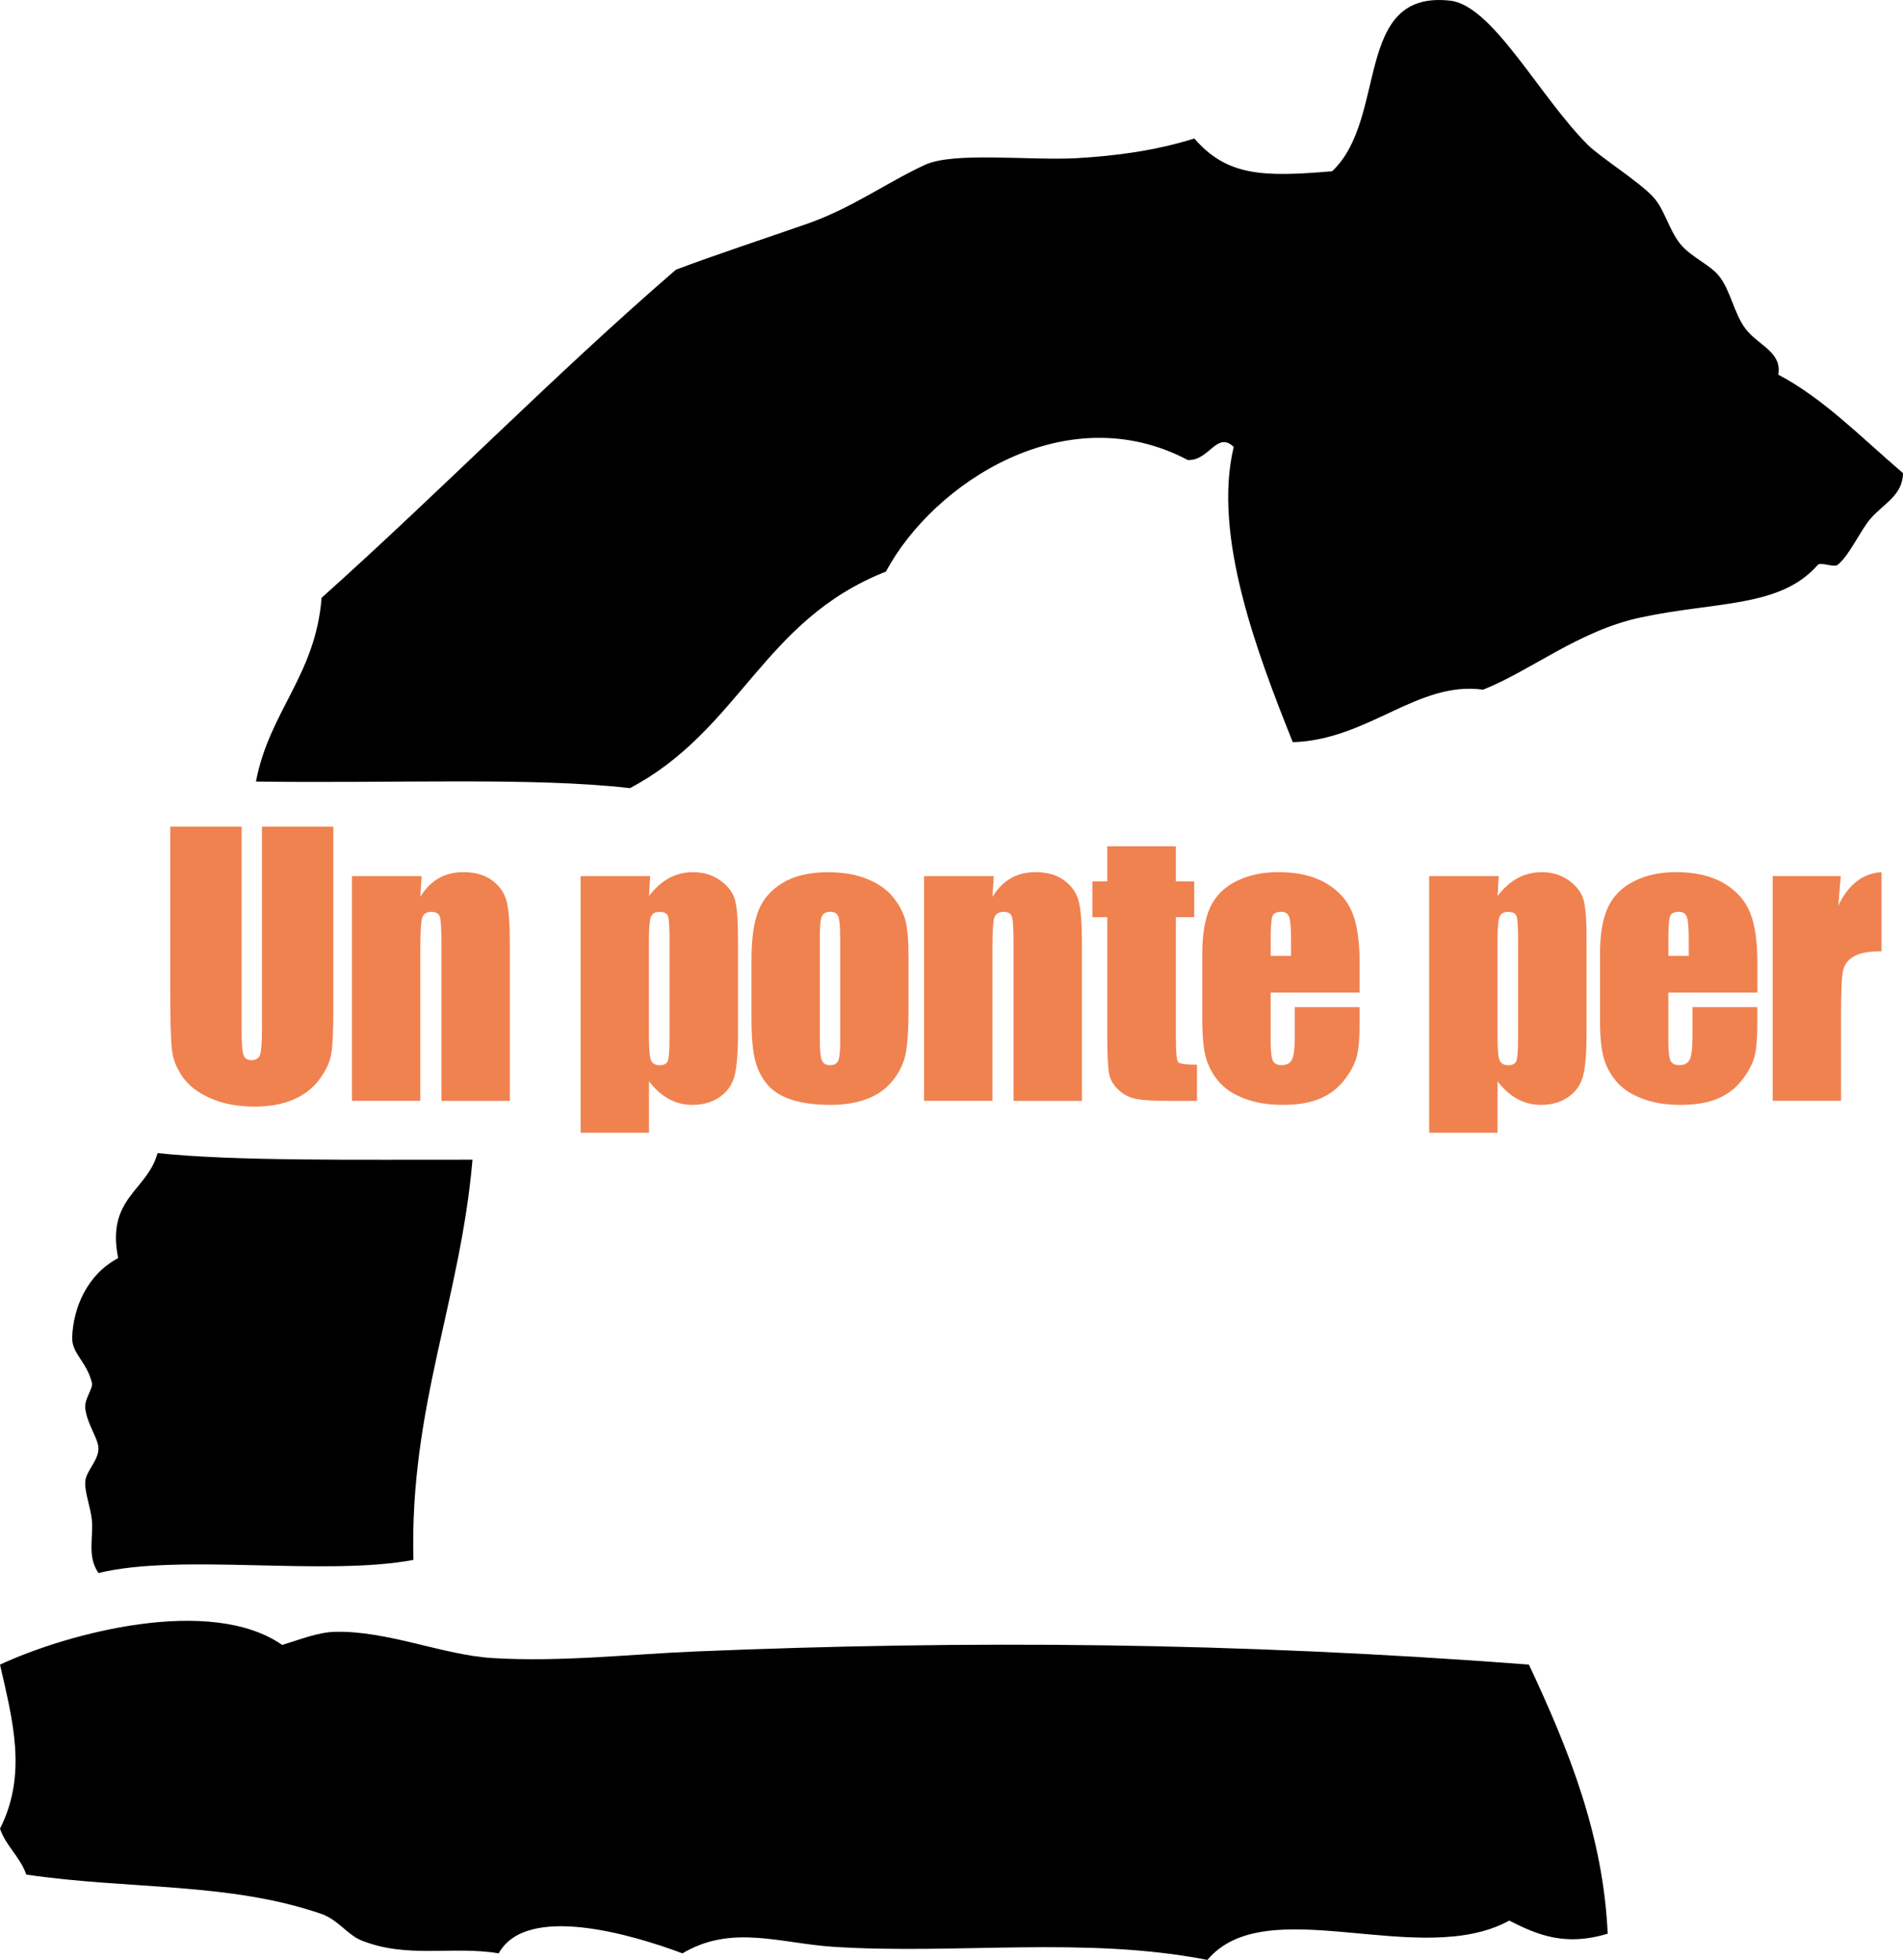 <?xml version="1.0" encoding="UTF-8"?>
<svg id="Layer_1" data-name="Layer 1" xmlns="http://www.w3.org/2000/svg" viewBox="0 0 485.61 500.17">
  <defs>
    <style>
      .cls-1 {
        fill: #f08250;
      }

      .cls-2 {
        fill-rule: evenodd;
      }
    </style>
  </defs>
  <path class="cls-2" d="M453.79,95.62c11.54,6.05,21.3,16.14,31.82,25.12-.07,5.74-5.07,7.84-8.37,11.72-2.51,2.95-5.51,9.59-8.37,11.72-.91.68-4.29-.83-5.02,0-9.63,10.96-25.79,9.24-45.21,13.4-15.81,3.38-28.1,13.67-40.19,18.42-16.73-2.3-29.25,12.82-48.56,13.4-9.03-22.61-20.51-52.67-15.07-75.35-4.34-4.15-6.23,3.61-11.72,3.35-30.88-16.37-64.83,5.72-77.03,28.47-31.48,12.39-37.14,40.34-65.31,55.26-24.77-2.85-60.18-1.18-95.44-1.68,3.36-17.84,15.24-27.18,16.74-46.89,30.63-27.42,59.27-56.83,90.42-83.73,10.17-3.84,21.44-7.51,33.49-11.72,11.53-4.03,20.28-10.54,30.14-15.07,7.3-3.35,26.78-1.03,38.52-1.67,10.03-.56,20.38-1.94,30.14-5.03,8.39,9.69,17.66,9.85,35.16,8.37,14.34-13.45,5.26-46.32,30.14-43.54,10.86,1.22,22.85,24.61,35.16,36.84,3.17,3.15,13.28,9.5,16.75,13.39,2.87,3.23,3.8,8.01,6.7,11.73,2.67,3.42,7.7,5.38,10.04,8.37,2.93,3.73,3.76,9.5,6.7,13.39,3.26,4.31,9.36,5.88,8.37,11.73Z"/>
  <path class="cls-2" d="M120.57,295.93c-3.06,35.8-16.09,63.33-15.07,102.15-22.79,4.26-59.34-1.77-80.38,3.34-2.88-4.23-1.3-8.74-1.67-13.39-.27-3.31-1.92-7.19-1.68-10.05.22-2.61,3.42-5.34,3.35-8.37-.06-2.57-2.75-5.87-3.35-10.05-.36-2.55,2.05-5.18,1.68-6.7-1.4-5.58-5.21-7.38-5.03-11.72.31-7.3,3.67-15.77,11.73-20.09-3.1-15.38,7.44-17.12,10.05-26.79,19.57,2.08,50.25,1.65,80.37,1.68Z"/>
  <path class="cls-2" d="M390.16,424.82c10.32,21.99,18.97,43.73,20.09,68.65-10.59,3.19-17.57.53-25.11-3.35-22.87,12.55-62-7.9-77.03,10.04-31.24-6.13-64.25-1.32-95.45-3.35-13.63-.89-25.96-5.81-38.51,1.67-13.09-4.9-39.87-12.74-46.89,0-11.91-1.99-23.31,1.46-35.16-3.35-3.3-1.34-6-5.3-10.05-6.7-23.64-8.16-49.03-6.17-75.35-10.05-1.56-4.58-5.14-7.14-6.7-11.72,7.06-13.97,3.17-27.86,0-41.86,17.61-8.18,53.8-17.69,72.01-5.02,4.23-1.27,9.03-3.23,13.39-3.35,13.39-.36,27.68,5.93,40.19,6.69,17.4,1.07,35-.97,51.91-1.68,69.76-2.89,137.13-2.39,212.66,3.35Z"/>
  <g>
    <path class="cls-1" d="M85.06,210.96v46.77c0,5.3-.17,9.03-.52,11.17-.35,2.15-1.37,4.35-3.07,6.61-1.7,2.26-3.94,3.98-6.72,5.14-2.78,1.17-6.06,1.75-9.83,1.75-4.18,0-7.87-.69-11.07-2.07-3.2-1.38-5.59-3.18-7.17-5.4-1.59-2.22-2.52-4.56-2.81-7.02s-.43-7.64-.43-15.54v-41.41h18.22v52.46c0,3.05.16,5,.49,5.85.33.85.99,1.27,2,1.27,1.15,0,1.88-.47,2.21-1.4.33-.94.49-3.15.49-6.63v-51.55h18.22Z"/>
    <path class="cls-1" d="M107.58,223.59l-.32,5.28c1.27-2.1,2.82-3.68,4.65-4.73,1.83-1.05,3.94-1.58,6.34-1.58,3,0,5.45.71,7.35,2.12,1.9,1.41,3.13,3.19,3.68,5.34.55,2.15.82,5.72.82,10.74v40.18h-17.45v-39.72c0-3.95-.13-6.35-.39-7.22-.26-.86-.99-1.3-2.17-1.3-1.25,0-2.03.5-2.35,1.49-.32.99-.48,3.65-.48,7.97v38.77h-17.45v-57.34h17.77Z"/>
    <path class="cls-1" d="M165.91,223.59l-.3,5.07c1.55-2.04,3.27-3.57,5.14-4.58,1.87-1.01,3.91-1.51,6.13-1.51,2.71,0,5.04.73,7.02,2.18,1.97,1.45,3.2,3.13,3.69,5.03.49,1.9.73,5.13.73,9.68v24.15c0,5.21-.31,8.92-.93,11.12-.62,2.2-1.88,3.96-3.8,5.27-1.91,1.31-4.22,1.96-6.93,1.96-2.16,0-4.16-.51-6-1.51-1.84-1.01-3.52-2.51-5.05-4.5v13.13h-17.45v-65.49h17.75ZM170.86,240.27c0-3.54-.13-5.69-.39-6.44-.26-.75-.98-1.12-2.16-1.12s-1.89.43-2.22,1.3c-.33.86-.5,2.95-.5,6.27v23.78c0,3.46.17,5.62.52,6.48.34.86,1.09,1.3,2.24,1.3s1.82-.4,2.09-1.19c.27-.79.41-2.72.41-5.77v-24.6Z"/>
    <path class="cls-1" d="M231.84,243.73v14.04c0,5.16-.26,8.93-.78,11.34-.52,2.41-1.63,4.65-3.33,6.74-1.7,2.09-3.89,3.63-6.56,4.62-2.67.99-5.74,1.49-9.2,1.49-3.87,0-7.14-.42-9.83-1.27-2.68-.85-4.77-2.13-6.25-3.84-1.49-1.71-2.55-3.79-3.18-6.22-.64-2.43-.95-6.08-.95-10.95v-14.69c0-5.33.58-9.49,1.73-12.48,1.15-2.99,3.23-5.4,6.23-7.21,3-1.81,6.84-2.72,11.51-2.72,3.92,0,7.3.58,10.11,1.75,2.81,1.17,4.98,2.68,6.51,4.56s2.57,3.8,3.14,5.79c.56,1.99.84,5.01.84,9.07ZM214.39,239.4c0-2.94-.16-4.79-.48-5.56-.32-.76-1.01-1.15-2.07-1.15s-1.76.38-2.11,1.15c-.35.76-.53,2.62-.53,5.56v25.9c0,2.71.17,4.48.53,5.3.35.82,1.04,1.23,2.07,1.23s1.75-.37,2.09-1.12c.34-.75.51-2.37.51-4.84v-26.46Z"/>
    <path class="cls-1" d="M253.58,223.59l-.32,5.28c1.27-2.1,2.82-3.68,4.65-4.73,1.83-1.05,3.94-1.58,6.33-1.58,3,0,5.45.71,7.35,2.12,1.9,1.41,3.13,3.19,3.68,5.34.55,2.15.82,5.72.82,10.74v40.18h-17.45v-39.72c0-3.95-.13-6.35-.39-7.22-.26-.86-.98-1.3-2.17-1.3s-2.03.5-2.35,1.49c-.32.99-.48,3.65-.48,7.97v38.77h-17.45v-57.34h17.77Z"/>
    <path class="cls-1" d="M300.06,215.96v8.98h4.68v9.11h-4.68v30.69c0,3.78.19,5.88.58,6.31.38.43,1.99.65,4.81.65v9.24h-7.03c-3.97,0-6.8-.16-8.5-.5-1.7-.33-3.19-1.09-4.48-2.29-1.29-1.2-2.1-2.57-2.42-4.1-.32-1.54-.47-5.17-.47-10.87v-29.13h-3.78v-9.11h3.78v-8.98h17.51Z"/>
    <path class="cls-1" d="M346.96,253.29h-22.71v12.4c0,2.59.19,4.26.57,5.01.38.75,1.11,1.12,2.2,1.12,1.35,0,2.25-.5,2.7-1.49.46-.99.68-2.91.68-5.76v-7.56h16.55v4.23c0,3.54-.22,6.26-.67,8.16-.45,1.9-1.5,3.93-3.14,6.09-1.65,2.16-3.73,3.78-6.26,4.85-2.53,1.08-5.69,1.62-9.5,1.62s-6.96-.53-9.79-1.6c-2.83-1.06-5.03-2.53-6.61-4.38-1.57-1.86-2.66-3.9-3.27-6.14-.61-2.23-.91-5.48-.91-9.74v-16.72c0-5.01.68-8.96,2.03-11.86,1.36-2.89,3.58-5.11,6.67-6.65,3.09-1.54,6.64-2.31,10.66-2.31,4.91,0,8.96.93,12.15,2.79,3.19,1.86,5.43,4.32,6.71,7.39,1.28,3.07,1.93,7.38,1.93,12.94v7.61ZM329.45,243.92v-4.19c0-2.96-.16-4.88-.48-5.74-.32-.86-.98-1.3-1.98-1.3-1.23,0-2,.37-2.29,1.1-.29.73-.44,2.71-.44,5.94v4.19h5.2Z"/>
    <path class="cls-1" d="M382.45,223.59l-.3,5.07c1.55-2.04,3.27-3.57,5.14-4.58,1.87-1.01,3.91-1.51,6.13-1.51,2.71,0,5.04.73,7.02,2.18,1.97,1.45,3.2,3.13,3.69,5.03.49,1.9.73,5.13.73,9.68v24.15c0,5.21-.31,8.92-.93,11.12-.62,2.2-1.88,3.96-3.8,5.27-1.91,1.31-4.22,1.96-6.93,1.96-2.16,0-4.16-.51-6-1.51-1.84-1.01-3.52-2.51-5.05-4.5v13.13h-17.45v-65.49h17.75ZM387.4,240.27c0-3.54-.13-5.69-.39-6.44-.26-.75-.98-1.12-2.16-1.12s-1.89.43-2.22,1.3c-.33.86-.5,2.95-.5,6.27v23.78c0,3.46.17,5.62.52,6.48.34.86,1.09,1.3,2.24,1.3s1.82-.4,2.09-1.19c.27-.79.41-2.72.41-5.77v-24.6Z"/>
    <path class="cls-1" d="M448.44,253.29h-22.71v12.4c0,2.59.19,4.26.57,5.01.38.75,1.11,1.12,2.2,1.12,1.35,0,2.25-.5,2.71-1.49.45-.99.68-2.91.68-5.76v-7.56h16.55v4.23c0,3.54-.22,6.26-.67,8.16-.45,1.9-1.5,3.93-3.14,6.09-1.65,2.16-3.73,3.78-6.26,4.85-2.53,1.08-5.7,1.62-9.51,1.62s-6.96-.53-9.79-1.6c-2.83-1.06-5.03-2.53-6.6-4.38-1.57-1.86-2.66-3.9-3.27-6.14-.61-2.23-.91-5.48-.91-9.74v-16.72c0-5.01.68-8.96,2.04-11.86,1.35-2.89,3.58-5.11,6.67-6.65,3.09-1.54,6.64-2.31,10.66-2.31,4.91,0,8.96.93,12.15,2.79,3.19,1.86,5.43,4.32,6.71,7.39,1.29,3.07,1.93,7.38,1.93,12.94v7.61ZM430.93,243.92v-4.19c0-2.96-.16-4.88-.48-5.74s-.98-1.3-1.98-1.3c-1.23,0-2,.37-2.29,1.1-.29.73-.44,2.71-.44,5.94v4.19h5.2Z"/>
    <path class="cls-1" d="M469.73,223.59l-.64,7.56c2.54-5.41,6.22-8.27,11.03-8.59v20.2c-3.2,0-5.55.43-7.04,1.3-1.5.86-2.42,2.07-2.76,3.6-.35,1.54-.52,5.09-.52,10.64v22.62h-17.45v-57.34h17.38Z"/>
  </g>
</svg>